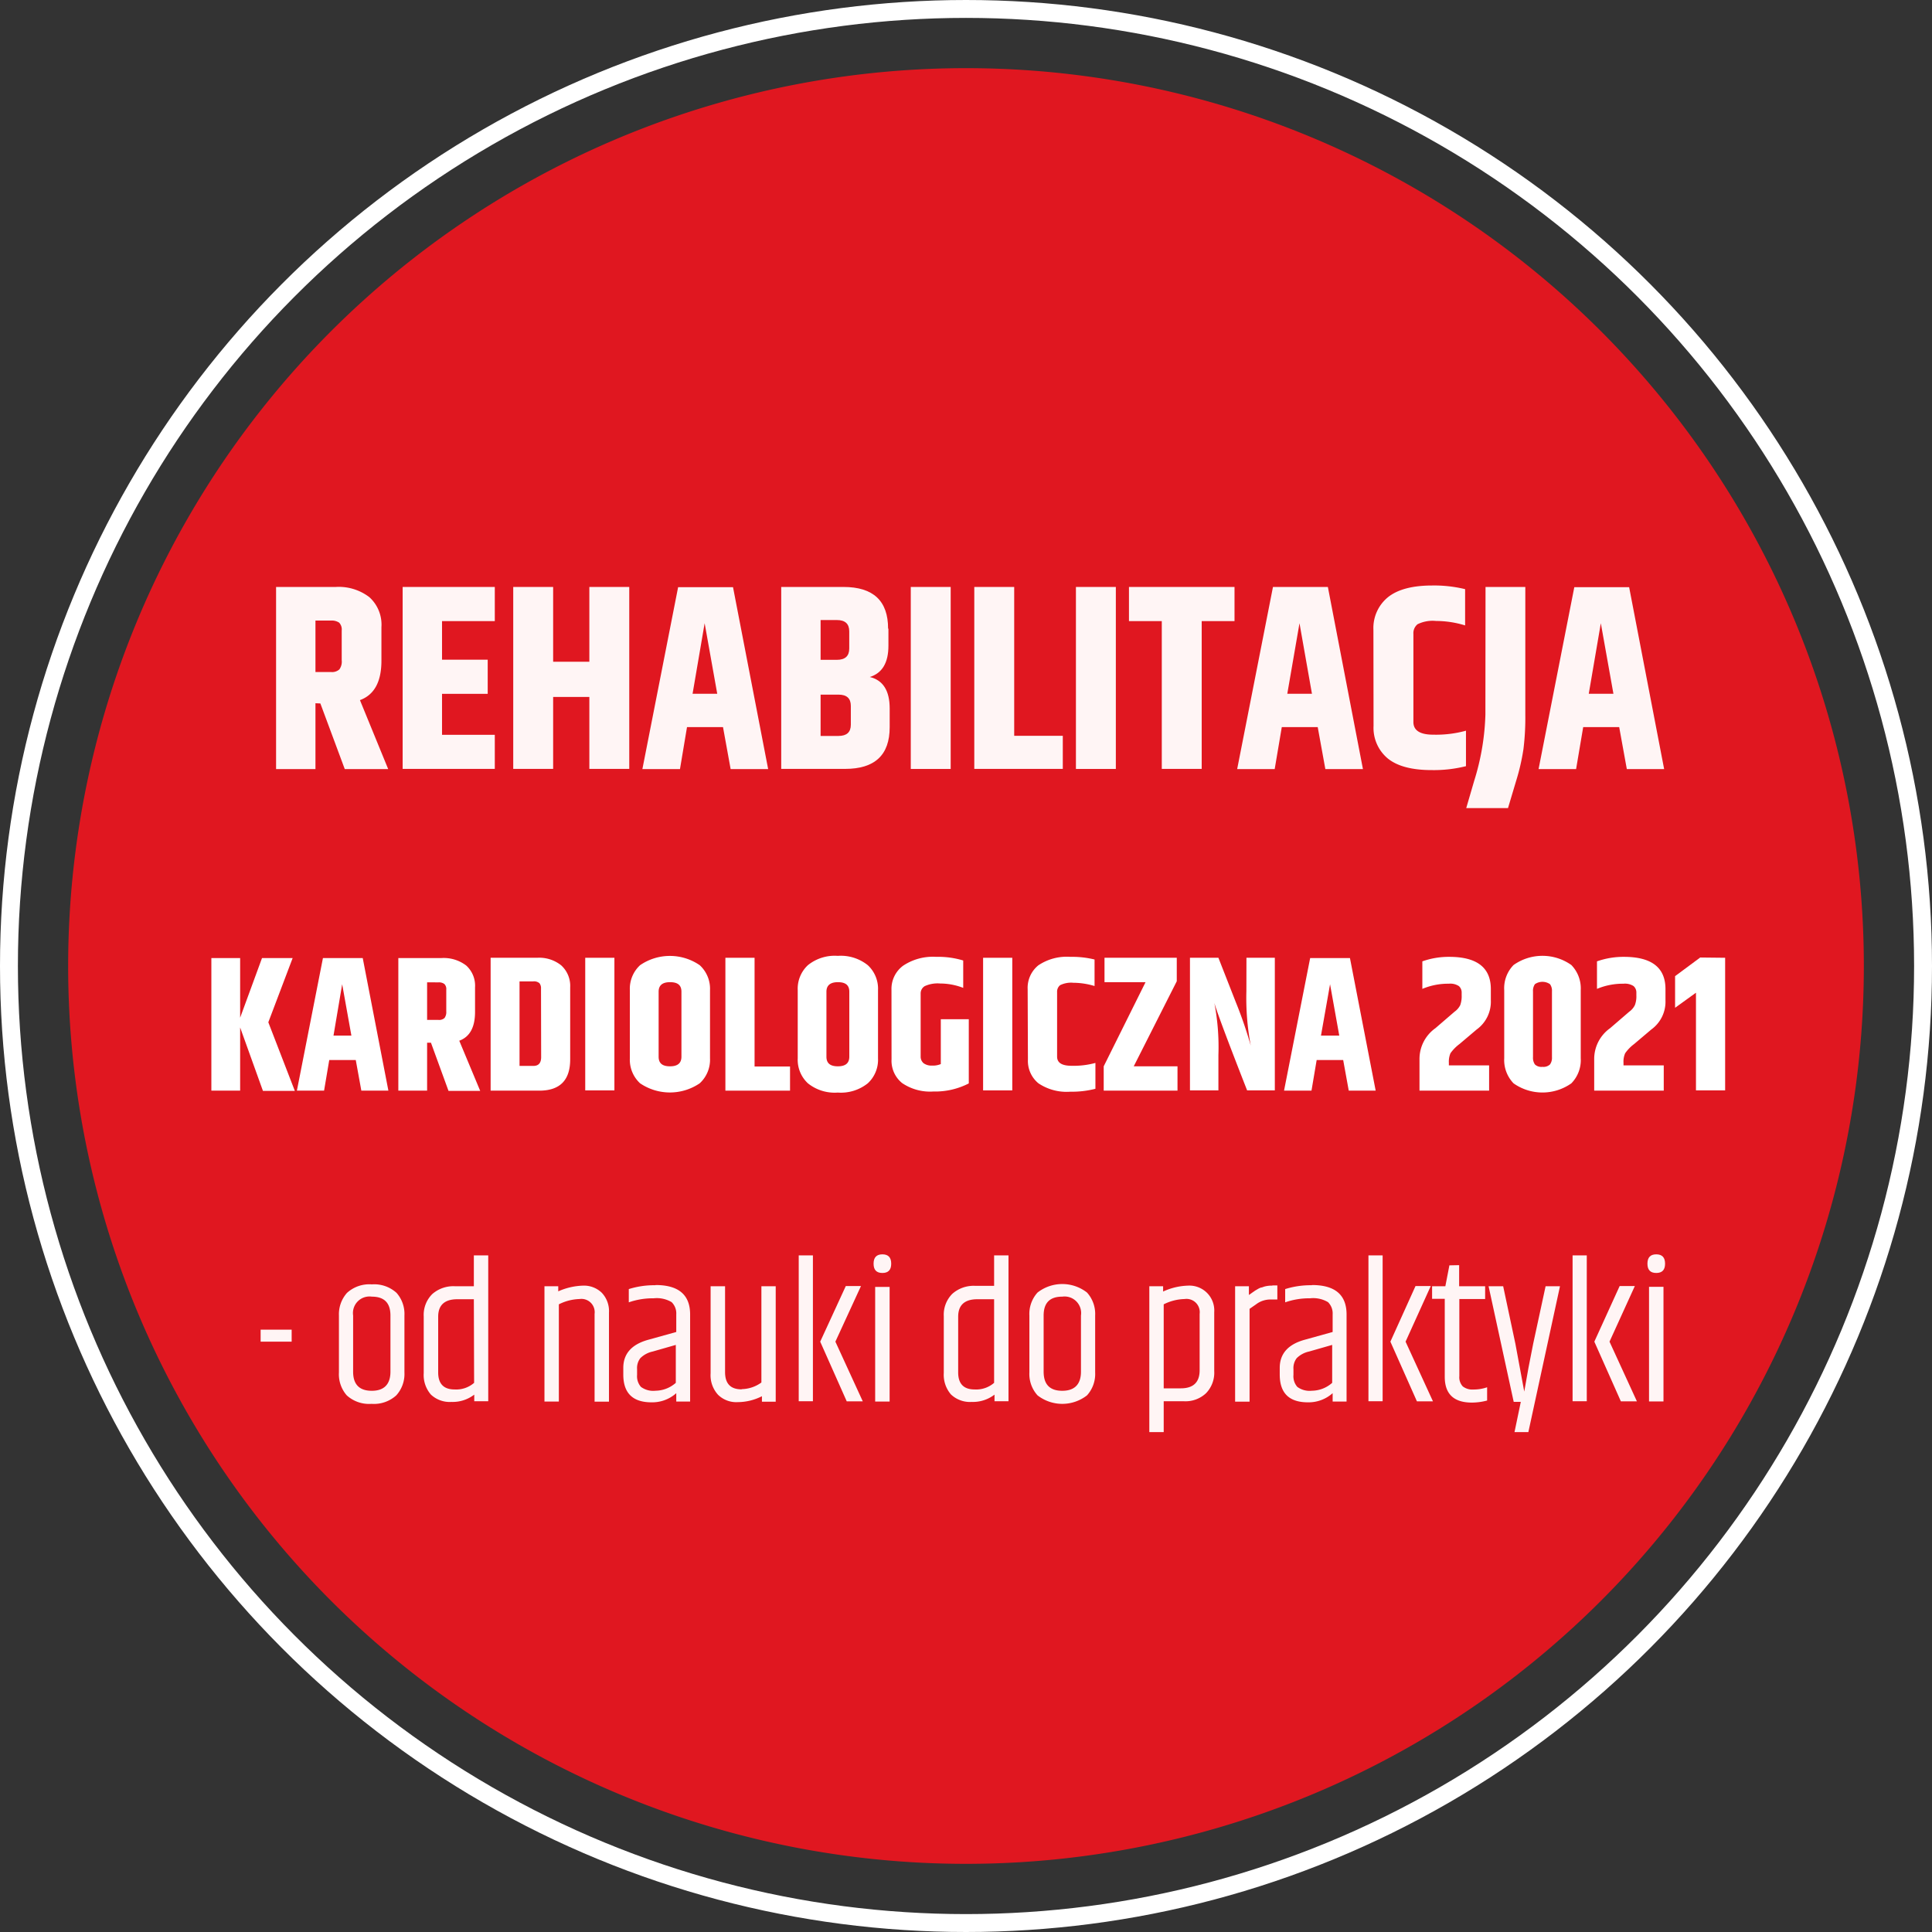 <svg xmlns="http://www.w3.org/2000/svg" viewBox="0 0 291.4 291.4"><rect x="0" y="0" width="291.4" height="291.4" fill="#333333" stroke="none"/><defs><style>.cls-1{fill:#e01720;}.cls-2{fill:none;stroke:#fff;stroke-miterlimit:10;stroke-width:2.7px;}.cls-3{fill:#fff5f5;}.cls-4{fill:#fff;}</style></defs><g id="Warstwa_2" data-name="Warstwa 2"><g id="Warstwa_1-2" data-name="Warstwa 1"><path class="cls-1" d="M281.12,145.7A135.42,135.42,0,1,1,145.7,10.28,135.42,135.42,0,0,1,281.12,145.7"/><circle class="cls-2" cx="145.7" cy="145.7" r="144.35"/><path class="cls-3" d="M47.58,106.07V116H41.64V88.53h9a7.58,7.58,0,0,1,5.07,1.54,5.58,5.58,0,0,1,1.82,4.52v5.07q0,4.75-3.24,5.94L58.55,116H52l-3.68-9.9Zm0-12.47v7.76h2.34a1.64,1.64,0,0,0,1.27-.4,2,2,0,0,0,.35-1.38V95.1a1.49,1.49,0,0,0-.39-1.19,2,2,0,0,0-1.23-.31Z"/><polygon class="cls-3" points="60.73 88.53 74.63 88.53 74.63 93.68 66.67 93.68 66.67 99.5 73.56 99.5 73.56 104.65 66.67 104.65 66.67 110.83 74.63 110.83 74.63 115.97 60.73 115.97 60.73 88.53"/><polygon class="cls-3" points="88.89 88.53 94.91 88.53 94.91 115.97 88.89 115.97 88.89 105.12 83.43 105.12 83.43 115.97 77.41 115.97 77.41 88.53 83.43 88.53 83.43 99.81 88.89 99.81 88.89 88.53"/><path class="cls-3" d="M110.2,116l-1.15-6.33h-5.43L102.56,116H96.89l5.39-27.44h8.28l5.3,27.44Zm-5.74-11.36h3.72L106.28,94Z"/><path class="cls-3" d="M134,94.82V97.4q0,3.84-2.81,4.71,3,.72,3,4.75v2.82q0,6.3-6.73,6.29h-9.63V88.53h9.39q6.74,0,6.73,6.29m-7.72-1.3h-2.46v6h2.46c1.24,0,1.86-.57,1.86-1.7V95.22c0-1.13-.62-1.7-1.86-1.7m2.1,15.76v-2.81c0-1.14-.62-1.7-1.86-1.7h-2.7V111h2.7c1.24,0,1.86-.56,1.86-1.7"/><rect class="cls-3" x="137.37" y="88.53" width="6.02" height="27.45"/><polygon class="cls-3" points="146.95 88.53 152.97 88.53 152.97 110.98 160.3 110.98 160.3 115.97 146.95 115.97 146.95 88.53"/><rect class="cls-3" x="162.28" y="88.53" width="6.02" height="27.45"/><polygon class="cls-3" points="186.2 88.53 186.2 93.68 181.25 93.68 181.25 115.97 175.23 115.97 175.23 93.68 170.28 93.68 170.28 88.53 186.2 88.53"/><path class="cls-3" d="M199.9,116l-1.15-6.33h-5.42L192.26,116H186.6L192,88.53h8.28L205.57,116Zm-5.74-11.36h3.72L196,94Z"/><path class="cls-3" d="M207.15,95a6,6,0,0,1,2.2-4.93q2.19-1.75,6.63-1.76a19.83,19.83,0,0,1,5,.55v5.47a14.93,14.93,0,0,0-4.37-.67,5.17,5.17,0,0,0-2.8.49,1.73,1.73,0,0,0-.63,1.45v13.3c0,1.27,1,1.91,3,1.91a17,17,0,0,0,4.93-.6v5.35a19.83,19.83,0,0,1-5.19.59q-4.43,0-6.59-1.74a6,6,0,0,1-2.16-4.91Z"/><path class="cls-3" d="M224.06,88.53h6v19.21a38.73,38.73,0,0,1-.28,5.24,32.5,32.5,0,0,1-1.11,4.82l-1.22,4.08h-6.3l1.19-4.08a36.81,36.81,0,0,0,1.7-10Z"/><path class="cls-3" d="M245.37,116l-1.15-6.33h-5.43L237.72,116h-5.66l5.39-27.44h8.27L251,116Zm-5.74-11.36h3.72L241.45,94Z"/><rect class="cls-3" x="39.31" y="200.55" width="4.68" height="1.81"/><path class="cls-3" d="M51.12,198.41A4.84,4.84,0,0,1,52.34,195a5,5,0,0,1,3.74-1.28A5,5,0,0,1,59.81,195,4.8,4.8,0,0,1,61,198.41V207a4.8,4.8,0,0,1-1.23,3.46,5,5,0,0,1-3.73,1.28,5,5,0,0,1-3.74-1.28A4.84,4.84,0,0,1,51.12,207Zm7.77,0c0-1.9-.94-2.84-2.81-2.84a2.5,2.5,0,0,0-2.82,2.84v8.48q0,2.88,2.82,2.88c1.87,0,2.81-1,2.81-2.88Z"/><path class="cls-3" d="M71.47,189.35h2.17v22H71.53v-1a5.34,5.34,0,0,1-3.43,1.1A4.15,4.15,0,0,1,65,210.35a4.5,4.5,0,0,1-1.09-3.25v-8.54a4.42,4.42,0,0,1,1.29-3.38A4.81,4.81,0,0,1,68.59,194h2.88Zm0,6.61H69q-2.91,0-2.91,2.64V207c0,1.71.83,2.57,2.48,2.57a4.11,4.11,0,0,0,2.94-1Z"/><path class="cls-3" d="M84.2,194.77a9.88,9.88,0,0,1,3.75-.86,3.86,3.86,0,0,1,2.8,1.06,4,4,0,0,1,1.1,3v13.44H89.68V198.17a2,2,0,0,0-2.27-2.24,7.39,7.39,0,0,0-3.12.8v14.66H82.12V194H84.2Z"/><path class="cls-3" d="M98.89,193.82q5.2,0,5.2,4.44v13.13H102v-1.26a5.43,5.43,0,0,1-3.73,1.38q-4.26,0-4.26-4.19v-1q0-3.18,3.71-4.23l4.28-1.19v-2.66a2.38,2.38,0,0,0-.7-1.84,4.38,4.38,0,0,0-2.71-.58,11,11,0,0,0-3.75.61v-2a12.7,12.7,0,0,1,4-.58m-2.75,12.61v.92a2.44,2.44,0,0,0,.58,1.8,3.12,3.12,0,0,0,2.2.58,4.69,4.69,0,0,0,3.06-1.19v-5.72l-3.49,1a3.75,3.75,0,0,0-1.86,1,2.44,2.44,0,0,0-.49,1.65"/><path class="cls-3" d="M111.9,209.52a5.21,5.21,0,0,0,2.94-1V194H117v17.42h-2.08v-.83a8.1,8.1,0,0,1-3.63.89,3.93,3.93,0,0,1-3-1.12,4.38,4.38,0,0,1-1.11-3.23V194h2.18v12.95c0,1.73.82,2.6,2.48,2.6"/><path class="cls-3" d="M120.47,189.35h2.14v22h-2.14Zm7.1,4.62h2.29L126,202.36l4.13,9h-2.42l-4-9Z"/><path class="cls-3" d="M133.09,192c-.89,0-1.33-.46-1.33-1.4s.44-1.41,1.33-1.41,1.33.47,1.33,1.41-.44,1.4-1.33,1.4M132,194.1h2.18v17.29H132Z"/><path class="cls-3" d="M149.94,189.35h2.17v22H150v-1a5.34,5.34,0,0,1-3.43,1.1,4.17,4.17,0,0,1-3.14-1.13,4.54,4.54,0,0,1-1.08-3.25v-8.54a4.45,4.45,0,0,1,1.28-3.38,4.83,4.83,0,0,1,3.43-1.21h2.88Zm0,6.61h-2.51q-2.91,0-2.91,2.64V207c0,1.71.83,2.57,2.48,2.57a4.12,4.12,0,0,0,2.94-1Z"/><path class="cls-3" d="M155.26,198.41a4.8,4.8,0,0,1,1.23-3.46,6.07,6.07,0,0,1,7.46,0,4.8,4.8,0,0,1,1.23,3.46V207a4.8,4.8,0,0,1-1.23,3.46,6.07,6.07,0,0,1-7.46,0,4.8,4.8,0,0,1-1.23-3.46Zm7.78,0a2.5,2.5,0,0,0-2.82-2.84c-1.88,0-2.81.94-2.81,2.84v8.48c0,1.92.93,2.88,2.81,2.88s2.82-1,2.82-2.88Z"/><path class="cls-3" d="M175.43,194.8a9.6,9.6,0,0,1,3.76-.89,3.75,3.75,0,0,1,3.95,4v8.88a4.45,4.45,0,0,1-1.24,3.35,4.52,4.52,0,0,1-3.29,1.21h-3.09V216h-2.17V194h2.08Zm5.51,3.37a2,2,0,0,0-2.27-2.24,7.41,7.41,0,0,0-3.15.8V209.4h2.57q2.85,0,2.85-2.73Z"/><path class="cls-3" d="M191.89,193.88h.77V196h-1a3.6,3.6,0,0,0-2,.58l-1.19.83v14h-2.18V194h2.08v1.32l.48-.34.46-.32.39-.23a2.72,2.72,0,0,1,.49-.23c.12,0,.28-.07.48-.14a4.17,4.17,0,0,1,1.25-.15"/><path class="cls-3" d="M197.89,193.82q5.21,0,5.21,4.44v13.13H201v-1.26a5.43,5.43,0,0,1-3.73,1.38c-2.84,0-4.25-1.4-4.25-4.19v-1q0-3.18,3.7-4.23l4.28-1.19v-2.66a2.38,2.38,0,0,0-.7-1.84,4.38,4.38,0,0,0-2.71-.58,11,11,0,0,0-3.75.61v-2a12.74,12.74,0,0,1,4-.58m-2.75,12.61v.92a2.44,2.44,0,0,0,.58,1.8,3.12,3.12,0,0,0,2.2.58,4.66,4.66,0,0,0,3.06-1.19v-5.72l-3.49,1a3.75,3.75,0,0,0-1.86,1,2.44,2.44,0,0,0-.49,1.65"/><path class="cls-3" d="M206.4,189.35h2.14v22H206.4Zm7.1,4.62h2.3L212,202.36l4.13,9h-2.42l-4-9Z"/><path class="cls-3" d="M220.08,190.82V194H224v1.93h-3.89v11.63a2,2,0,0,0,.52,1.55,2.34,2.34,0,0,0,1.59.47,6.34,6.34,0,0,0,2.08-.34v2a9.16,9.16,0,0,1-2.29.31c-2.74,0-4.1-1.3-4.1-3.89V195.9H216V194h2l.61-3.15Z"/><path class="cls-3" d="M233.12,194h2.17l-4.77,22h-2.09l.95-4.56h-1.07L224.52,194h2.2l1.84,8.66,1.34,7.23q.61-3.62,1.35-7.23Z"/><path class="cls-3" d="M237.19,189.35h2.14v22h-2.14Zm7.1,4.62h2.29l-3.82,8.39,4.13,9h-2.42l-4-9Z"/><path class="cls-3" d="M249.81,192c-.89,0-1.33-.46-1.33-1.4s.44-1.41,1.33-1.41,1.33.47,1.33,1.41-.44,1.4-1.33,1.4m-1.09,2.09h2.18v17.29h-2.18Z"/><path class="cls-4" d="M36.22,164.5H31.88v-20h4.34v9l3.3-9h4.62l-3.67,9.69,4,10.35H39.66l-3.44-9.57Z"/><path class="cls-4" d="M54.5,164.5l-.84-4.62h-4l-.78,4.62H44.78l3.93-20h6l3.87,20Zm-4.2-8.3H53l-1.39-7.75Z"/><path class="cls-4" d="M64.42,157.27v7.23H60.08v-20h6.53a5.59,5.59,0,0,1,3.71,1.13,4.1,4.1,0,0,1,1.33,3.3v3.7q0,3.47-2.38,4.34l3.16,7.57H67.65L65,157.27Zm0-9.11v5.67h1.7a1.19,1.19,0,0,0,.93-.29,1.53,1.53,0,0,0,.26-1v-3.27a1.06,1.06,0,0,0-.29-.86,1.38,1.38,0,0,0-.9-.24Z"/><path class="cls-4" d="M74,144.46h7a5.31,5.31,0,0,1,3.63,1.13A4.18,4.18,0,0,1,86,148.92v10.87q0,4.71-4.66,4.71H74Zm7.6,4.63a1.19,1.19,0,0,0-.24-.8,1.27,1.27,0,0,0-.94-.27H78.36v12.75h2.08c.79,0,1.18-.44,1.18-1.33Z"/><path class="cls-4" d="M88.27,144.46h4.4v20h-4.4Z"/><path class="cls-4" d="M95,149.35a4.83,4.83,0,0,1,1.54-3.77,7.93,7.93,0,0,1,9,0,4.83,4.83,0,0,1,1.55,3.77v10.27a4.83,4.83,0,0,1-1.55,3.77,8,8,0,0,1-9,0A4.83,4.83,0,0,1,95,159.62Zm7.78.23c0-1-.57-1.44-1.72-1.44s-1.72.48-1.72,1.44v9.8c0,1,.57,1.45,1.72,1.45s1.72-.48,1.72-1.45Z"/><path class="cls-4" d="M109.41,144.46h4.4v16.4h5.35v3.64h-9.75Z"/><path class="cls-4" d="M120.32,149.35a4.85,4.85,0,0,1,1.53-3.77,6.43,6.43,0,0,1,4.51-1.41,6.51,6.51,0,0,1,4.53,1.41,4.83,4.83,0,0,1,1.54,3.77v10.27a4.83,4.83,0,0,1-1.54,3.77,6.5,6.5,0,0,1-4.53,1.4,6.43,6.43,0,0,1-4.51-1.4,4.85,4.85,0,0,1-1.53-3.77Zm7.78.23c0-1-.58-1.44-1.72-1.44s-1.73.48-1.73,1.44v9.8c0,1,.58,1.45,1.73,1.45s1.72-.48,1.72-1.45Z"/><path class="cls-4" d="M134.46,149.29a4.34,4.34,0,0,1,1.75-3.63,8.08,8.08,0,0,1,5-1.34,12.88,12.88,0,0,1,4.07.55V149a9.66,9.66,0,0,0-3.47-.66,4.66,4.66,0,0,0-2.34.4,1.28,1.28,0,0,0-.61,1.1v9.52a1.29,1.29,0,0,0,.44,1,2,2,0,0,0,1.28.36,3,3,0,0,0,1.32-.23v-6.76h4.22v9.68a11.1,11.1,0,0,1-5.35,1.22,7.5,7.5,0,0,1-4.7-1.27,4.32,4.32,0,0,1-1.6-3.59Z"/><path class="cls-4" d="M148.28,144.46h4.4v20h-4.4Z"/><path class="cls-4" d="M155,149.21a4.37,4.37,0,0,1,1.61-3.61,7.69,7.69,0,0,1,4.84-1.28,14.14,14.14,0,0,1,3.64.4v4a11.19,11.19,0,0,0-3.19-.49,3.75,3.75,0,0,0-2,.36,1.26,1.26,0,0,0-.46,1.06v9.72c0,.92.72,1.38,2.18,1.38a12.52,12.52,0,0,0,3.6-.43v3.9a14.24,14.24,0,0,1-3.79.44,7.62,7.62,0,0,1-4.81-1.27,4.37,4.37,0,0,1-1.58-3.59Z"/><path class="cls-4" d="M166.59,144.46h10.9V148L171,160.83h6.6v3.67H166.47v-3.67l6.31-12.69h-6.19Z"/><path class="cls-4" d="M188,144.46h4.28v20H188.1q-4.28-10.92-4.94-13.18a35,35,0,0,1,.61,7.86v5.32h-4.29v-20h4.29l2.63,6.71a64.27,64.27,0,0,1,2.25,6.54,38.41,38.41,0,0,1-.66-8.22Z"/><path class="cls-4" d="M203.43,164.5l-.84-4.62h-4l-.78,4.62h-4.14l3.94-20h6l3.88,20Zm-4.19-8.3H202l-1.39-7.75Z"/><path class="cls-4" d="M218.58,144.32q6.28,0,6.28,4.86v1.7a5.17,5.17,0,0,1-2.14,4.4l-2.6,2.2a6.18,6.18,0,0,0-1.35,1.38,3.3,3.3,0,0,0-.24,1.45v.38h6.07v3.81H214.1v-4.71a5.69,5.69,0,0,1,2.4-4.71l2.89-2.49a2.67,2.67,0,0,0,.86-1,4,4,0,0,0,.21-1.46v-.4a1.28,1.28,0,0,0-.42-1,2.36,2.36,0,0,0-1.51-.36,10.08,10.08,0,0,0-4,.78V145A11.88,11.88,0,0,1,218.58,144.32Z"/><path class="cls-4" d="M226.88,149.35a5,5,0,0,1,1.41-3.8,7.54,7.54,0,0,1,8.71,0,5.05,5.05,0,0,1,1.42,3.79v10.27A5,5,0,0,1,237,163.4a7.56,7.56,0,0,1-8.71,0,5.06,5.06,0,0,1-1.41-3.8Zm7.2.17a1.66,1.66,0,0,0-.3-1.08,2,2,0,0,0-2.27,0,1.74,1.74,0,0,0-.29,1.1v9.92a1.75,1.75,0,0,0,.29,1.09,1.4,1.4,0,0,0,1.13.36,1.44,1.44,0,0,0,1.14-.36,1.69,1.69,0,0,0,.3-1.09Z"/><path class="cls-4" d="M244.93,144.32q6.27,0,6.27,4.86v1.7a5.17,5.17,0,0,1-2.14,4.4l-2.6,2.2a6.06,6.06,0,0,0-1.34,1.38,3.14,3.14,0,0,0-.25,1.45v.38h6.07v3.81H240.45v-4.71a5.69,5.69,0,0,1,2.4-4.71l2.89-2.49a2.63,2.63,0,0,0,.85-1,3.73,3.73,0,0,0,.22-1.46v-.4a1.28,1.28,0,0,0-.42-1,2.4,2.4,0,0,0-1.52-.36,10.15,10.15,0,0,0-4,.78V145A12,12,0,0,1,244.93,144.32Z"/><path class="cls-4" d="M260.2,144.46v20h-4.4V149.73L252.65,152v-4.77l3.79-2.81Z"/></g></g></svg>